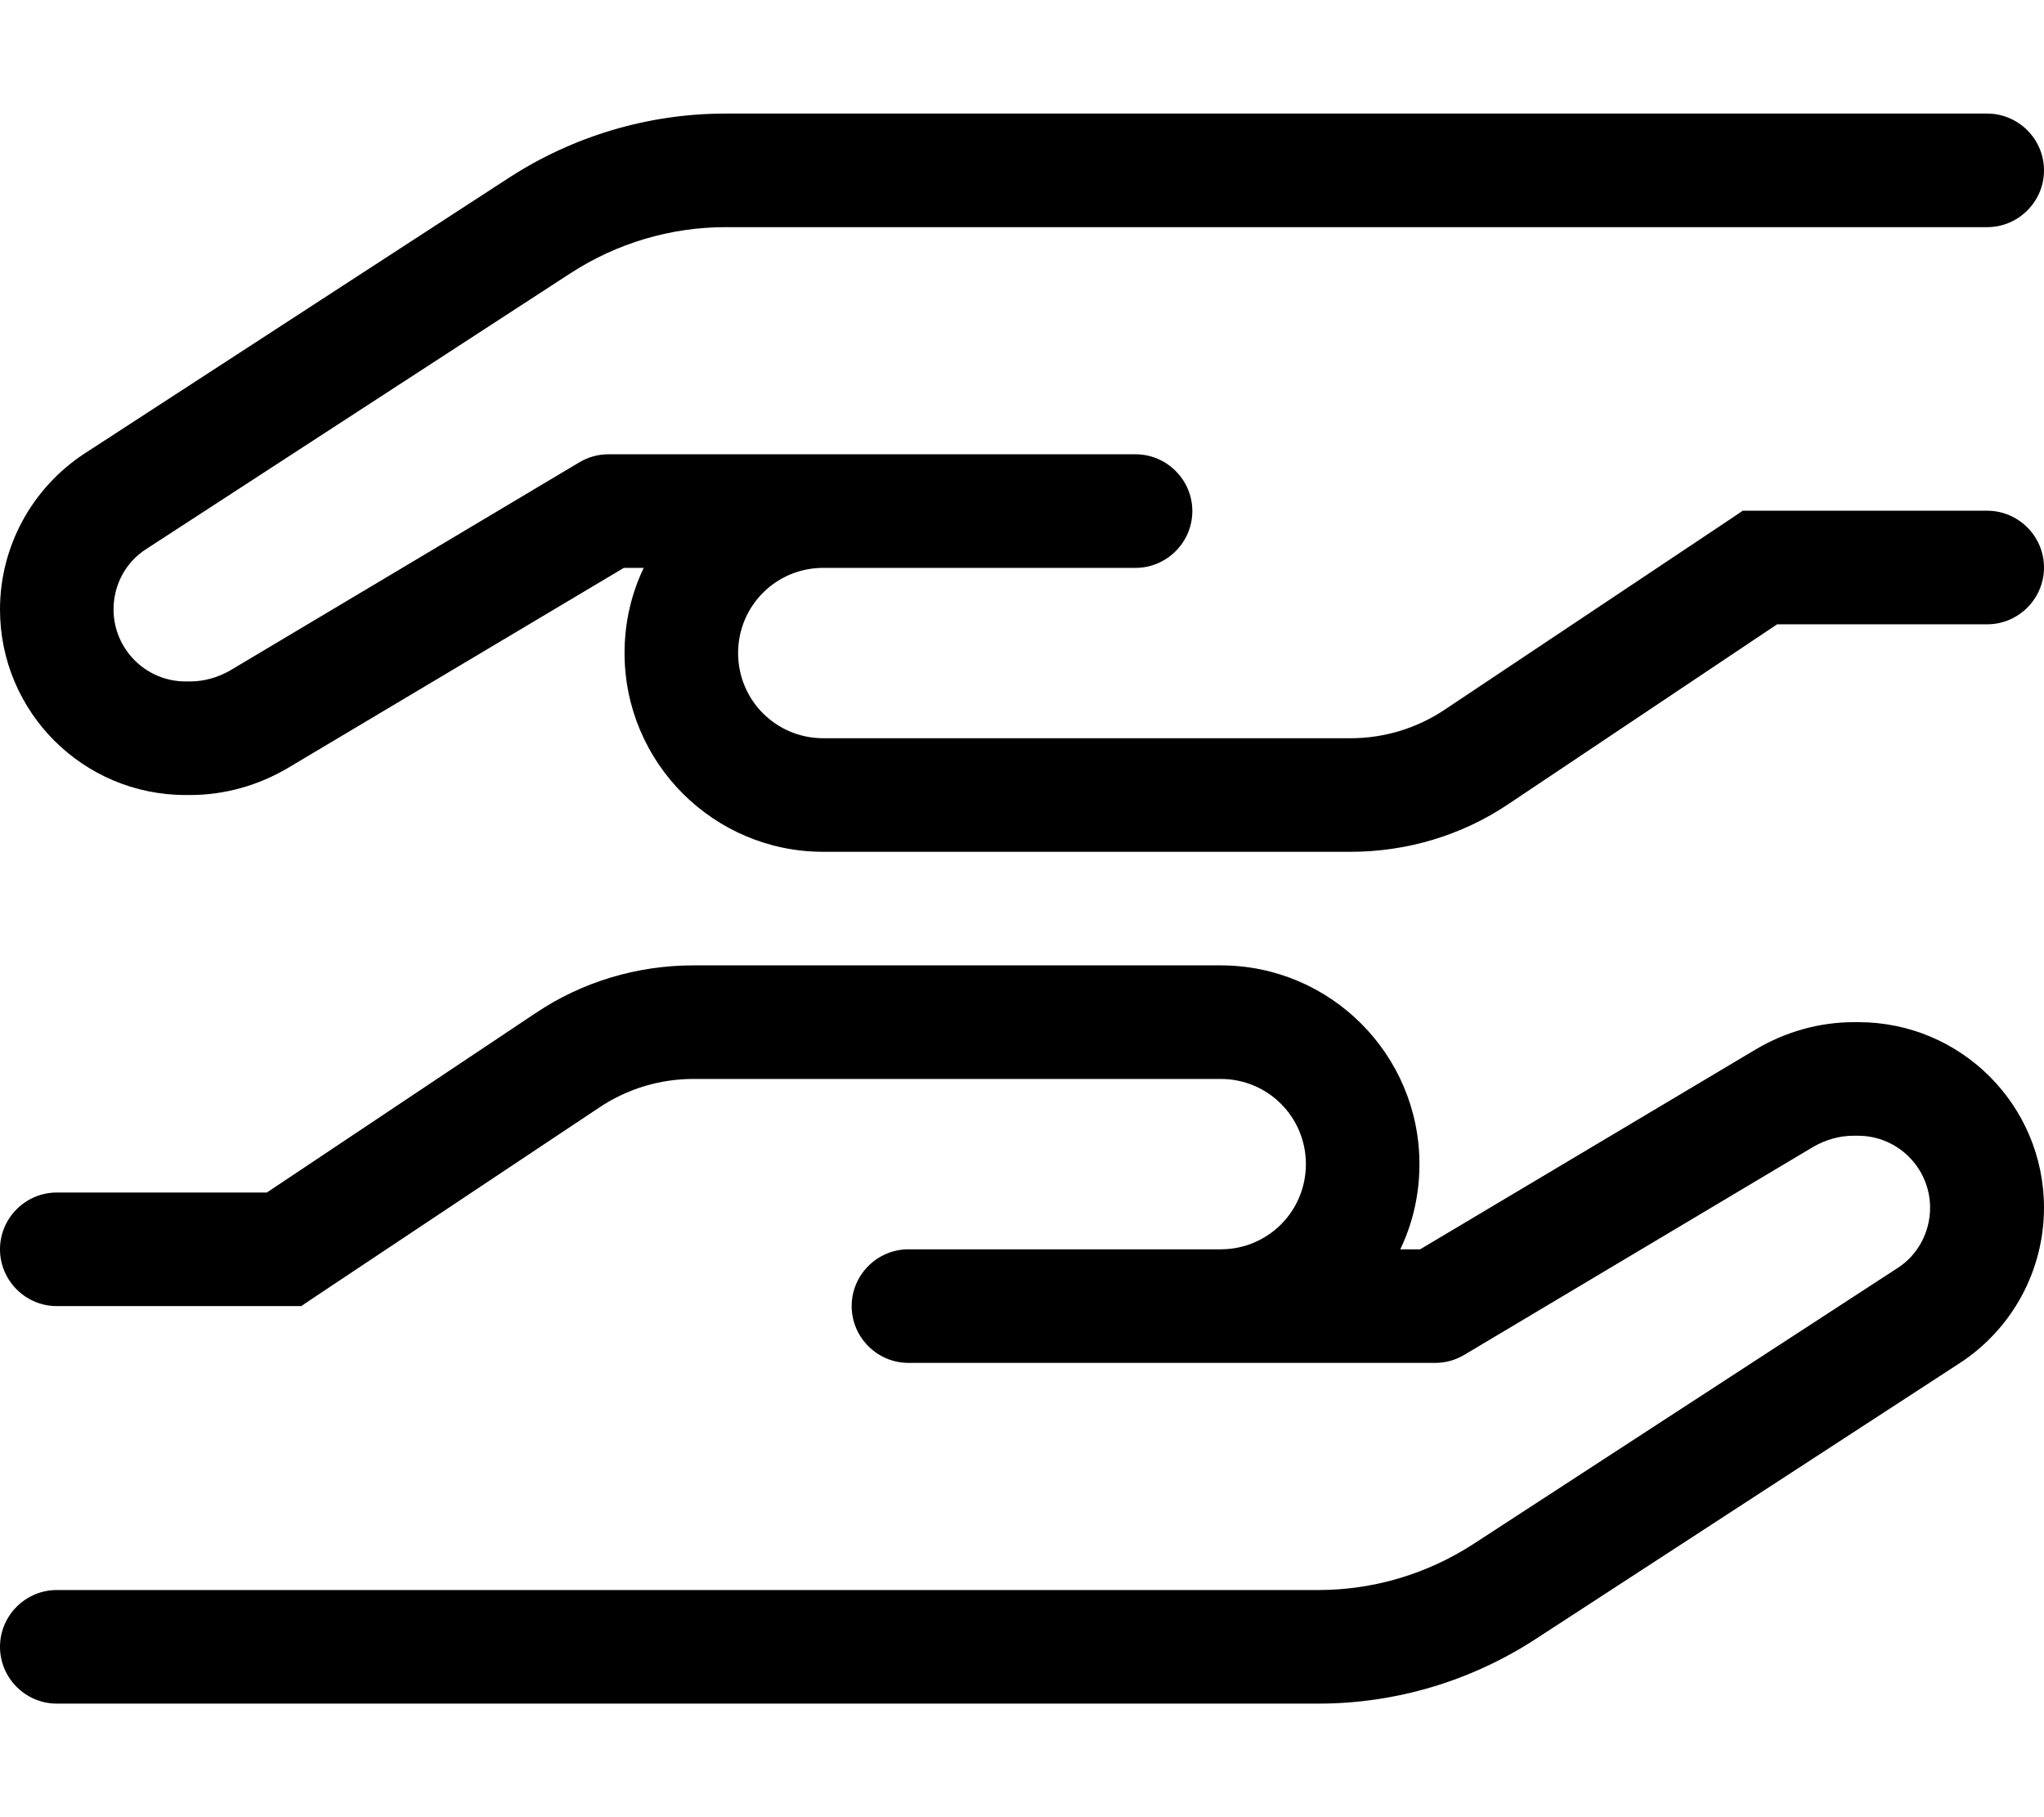 <svg xmlns="http://www.w3.org/2000/svg" viewBox="0 0 576 512"><!--! Font Awesome Pro 6.4.0 by @fontawesome - https://fontawesome.com License - https://fontawesome.com/license (Commercial License) Copyright 2023 Fonticons, Inc. --><path d="M425 226.6c-13.1 8.8-28.6 13.4-44.4 13.4H232c-30.9 0-56-25.1-56-56c0-8.6 1.9-16.7 5.4-24h-5.6L81.1 216.4c-8.3 4.9-17.8 7.6-27.5 7.6H52.3C23.4 224 0 200.6 0 171.7c0-17.7 9-34.2 23.8-43.9L143.4 50.1c18.2-11.8 39.4-18.1 61-18.1H560c8.8 0 16 7.2 16 16s-7.2 16-16 16H204.5c-15.5 0-30.6 4.5-43.6 12.9L41.2 154.7c-5.8 3.7-9.2 10.1-9.2 17c0 11.2 9.1 20.3 20.3 20.3h1.3c3.9 0 7.7-1.1 11.1-3l98.5-58.7c2.5-1.5 5.3-2.3 8.2-2.3H232h24 64c8.8 0 16 7.2 16 16s-7.2 16-16 16H256 232c-13.3 0-24 10.7-24 24s10.7 24 24 24H380.6c9.5 0 18.7-2.8 26.6-8.1l79.9-53.3 4-2.7H496h64c8.8 0 16 7.2 16 16s-7.2 16-16 16H500.8L425 226.6zM151 285.4c13.1-8.8 28.6-13.4 44.4-13.4H344c30.9 0 56 25.1 56 56c0 8.6-1.9 16.7-5.4 24h5.6l94.7-56.4c8.3-4.9 17.8-7.6 27.5-7.6h1.3c28.9 0 52.3 23.4 52.3 52.3c0 17.7-9 34.2-23.8 43.8L432.6 461.9c-18.2 11.8-39.4 18.1-61 18.1H16c-8.8 0-16-7.2-16-16s7.2-16 16-16H371.5c15.5 0 30.6-4.5 43.6-12.9l119.6-77.8c5.8-3.7 9.2-10.2 9.2-17c0-11.2-9.1-20.3-20.3-20.3h-1.3c-3.9 0-7.7 1.1-11.1 3l-98.5 58.7c-2.5 1.5-5.3 2.3-8.2 2.3H344 320 256c-8.8 0-16-7.2-16-16s7.2-16 16-16h64 24c13.3 0 24-10.7 24-24s-10.7-24-24-24H195.4c-9.5 0-18.7 2.8-26.6 8.1L88.9 365.3l-4 2.7H80 16c-8.8 0-16-7.2-16-16s7.2-16 16-16H75.2L151 285.4z"/></svg>